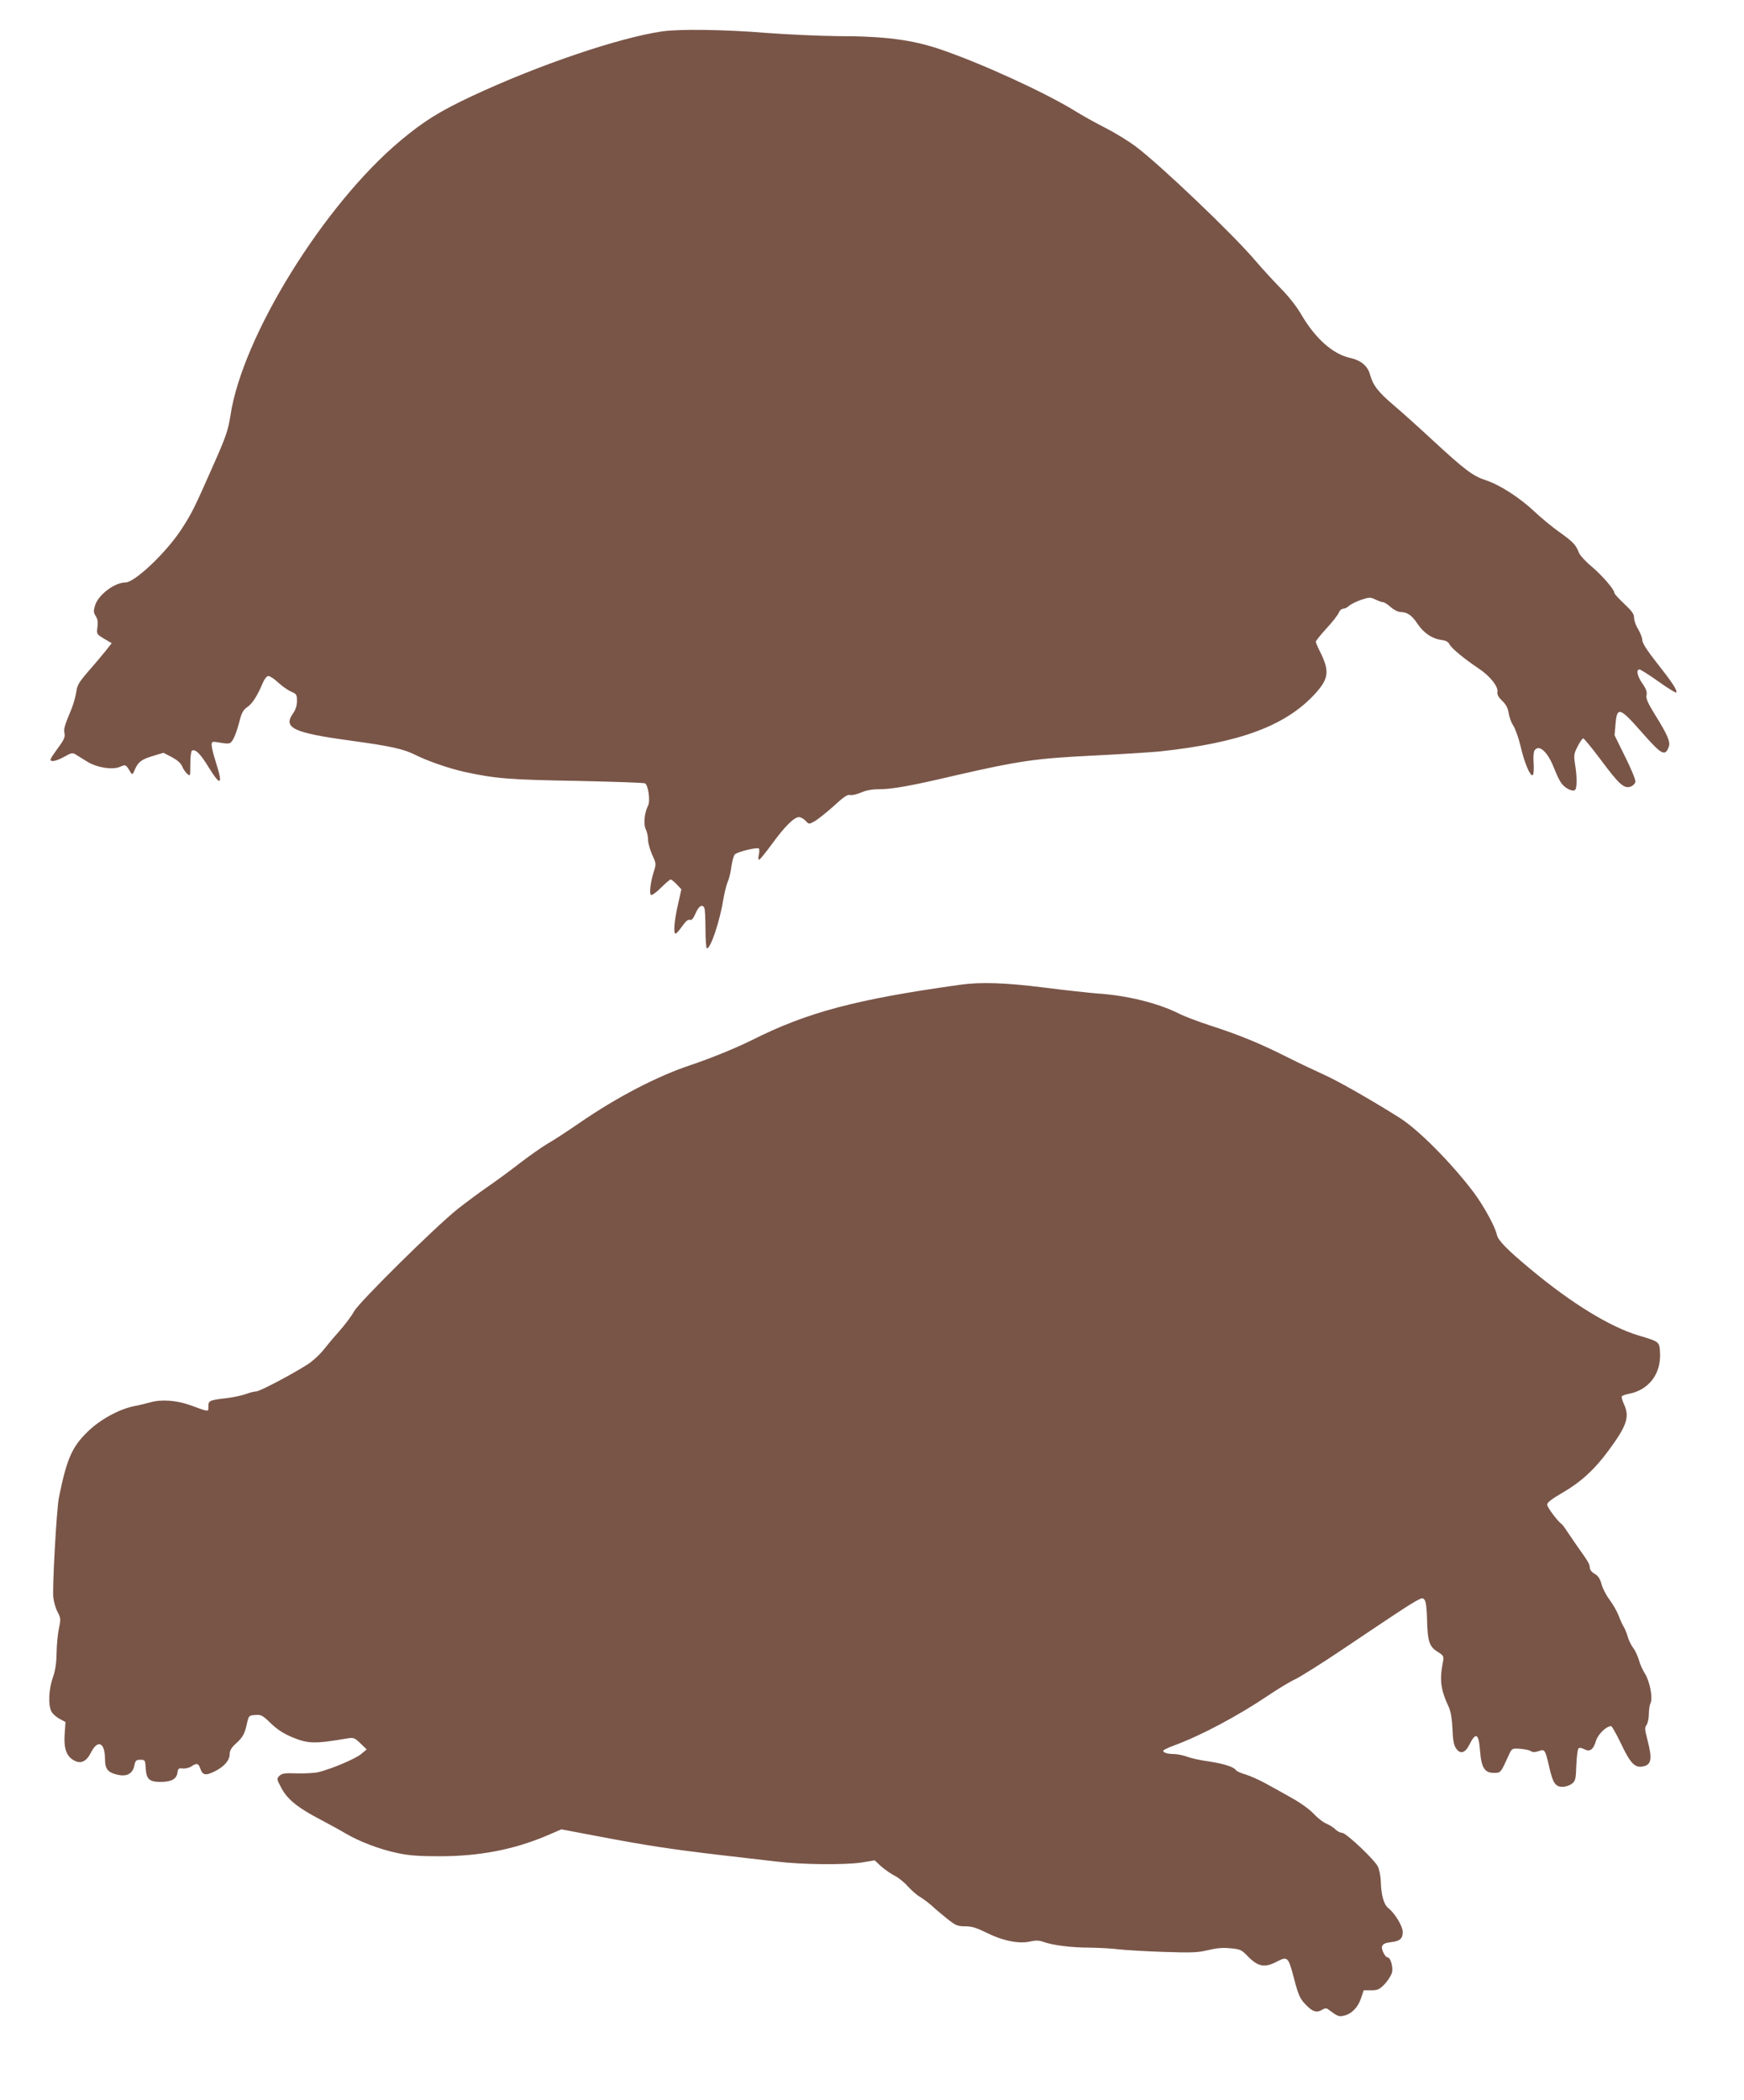 <?xml version="1.0" standalone="no"?>
<!DOCTYPE svg PUBLIC "-//W3C//DTD SVG 20010904//EN"
 "http://www.w3.org/TR/2001/REC-SVG-20010904/DTD/svg10.dtd">
<svg version="1.0" xmlns="http://www.w3.org/2000/svg"
 width="1063pt" height="1280pt" viewBox="0 0 1063 1280"
 preserveAspectRatio="xMidYMid meet">
<g transform="translate(0,1280) scale(0.1,-0.1)"
fill="#795548" stroke="none">
<path d="M4038 12609 c-268 -39 -758 -206 -1162 -395 -198 -93 -294 -153 -436
-272 -465 -389 -962 -1191 -1035 -1672 -15 -93 -26 -128 -107 -310 -114 -258
-128 -287 -193 -387 -93 -142 -284 -323 -341 -323 -66 0 -166 -76 -185 -141
-10 -32 -9 -42 4 -63 12 -18 15 -37 11 -68 -6 -43 -5 -43 41 -71 l46 -27 -38
-48 c-21 -26 -68 -82 -105 -124 -56 -65 -68 -84 -73 -125 -4 -26 -17 -73 -29
-103 -44 -106 -48 -120 -43 -149 5 -23 -3 -41 -45 -97 -45 -63 -48 -69 -29
-72 11 -2 43 9 71 25 46 26 52 27 74 13 13 -8 44 -27 68 -42 58 -36 151 -51
198 -32 37 16 36 16 66 -33 10 -16 13 -15 26 17 20 47 42 63 114 84 l60 18 51
-26 c33 -18 55 -37 63 -56 6 -16 20 -36 31 -46 19 -17 19 -15 19 59 0 42 4 79
10 82 20 12 51 -18 101 -100 75 -122 90 -111 44 32 -14 43 -25 89 -25 102 0
21 3 23 38 17 73 -12 75 -12 94 20 10 17 26 63 36 102 15 60 24 75 51 94 31
22 59 66 95 151 9 21 23 37 32 37 9 0 37 -18 61 -41 24 -22 60 -47 79 -55 31
-13 34 -18 34 -56 0 -29 -8 -54 -26 -79 -59 -86 7 -116 361 -164 236 -32 315
-50 385 -85 75 -38 209 -84 300 -104 188 -41 272 -48 680 -55 223 -5 412 -11
421 -15 20 -9 34 -108 19 -136 -22 -42 -29 -114 -14 -144 8 -16 14 -45 14 -65
0 -20 12 -60 25 -90 24 -52 25 -56 11 -100 -21 -66 -30 -137 -18 -145 6 -4 33
16 61 44 27 27 54 50 59 50 4 0 21 -13 37 -30 l28 -30 -21 -94 c-22 -96 -29
-176 -14 -176 5 0 22 20 40 45 21 30 36 43 47 39 11 -4 20 7 35 40 19 46 43
59 54 30 3 -9 6 -67 6 -130 0 -63 4 -114 9 -114 23 0 79 167 101 305 7 39 18
84 26 102 8 17 18 59 22 92 5 34 14 67 21 74 16 16 140 46 147 35 3 -5 3 -22
-1 -38 -4 -17 -3 -30 2 -30 4 0 40 44 78 96 78 107 135 164 165 164 10 0 29
-10 40 -22 20 -22 21 -22 54 -4 18 10 70 51 116 92 60 56 86 73 100 69 11 -3
40 3 66 14 31 14 68 21 109 21 82 0 191 19 476 86 380 87 483 102 829 119 168
8 350 20 405 25 489 52 768 155 948 349 87 95 93 140 31 263 -13 26 -24 52
-24 57 0 5 29 42 65 81 36 39 70 82 75 96 5 13 17 24 27 24 9 0 26 8 37 19 12
10 45 26 74 36 49 16 55 16 86 1 19 -9 39 -16 46 -16 7 0 28 -13 47 -30 19
-17 45 -30 61 -30 40 -1 68 -20 102 -72 37 -55 88 -90 144 -98 28 -3 44 -12
51 -27 12 -24 88 -87 179 -148 69 -46 119 -110 113 -142 -3 -15 6 -32 29 -54
24 -23 35 -45 40 -76 3 -24 16 -58 28 -76 12 -18 32 -74 44 -124 23 -102 59
-186 74 -177 6 4 8 32 6 69 -3 34 -1 69 4 79 25 44 79 -2 118 -100 13 -33 31
-73 42 -90 19 -33 69 -61 87 -49 14 8 14 81 1 159 -8 53 -7 63 16 107 13 27
29 49 34 49 5 0 54 -60 109 -133 110 -148 140 -175 180 -161 14 5 27 18 29 30
2 11 -26 79 -62 151 l-65 132 6 70 c9 105 26 100 153 -44 128 -146 148 -157
171 -98 12 31 -6 73 -85 200 -44 71 -55 98 -50 117 4 18 -2 37 -25 70 -32 46
-40 86 -18 86 7 0 60 -34 118 -75 57 -41 105 -70 107 -65 5 15 -28 65 -123
185 -56 71 -85 117 -85 134 0 14 -12 44 -25 66 -14 22 -25 53 -25 70 0 23 -13
41 -60 85 -33 31 -60 61 -60 66 0 21 -71 103 -137 160 -38 31 -72 69 -78 83
-20 51 -35 67 -117 126 -46 32 -117 91 -158 130 -89 83 -208 160 -293 188 -79
26 -126 61 -317 237 -85 79 -196 179 -247 222 -95 81 -125 121 -143 187 -14
51 -56 86 -122 100 -103 23 -209 116 -294 260 -30 52 -79 115 -129 165 -44 45
-112 119 -152 166 -134 159 -586 590 -734 700 -42 31 -123 81 -180 110 -57 29
-143 76 -190 106 -187 114 -567 288 -819 374 -172 58 -339 80 -627 80 -109 1
-306 10 -438 20 -244 20 -524 24 -627 9z"/>
<path d="M5850 6798 c-630 -88 -930 -167 -1267 -337 -99 -49 -251 -111 -373
-152 -200 -66 -449 -195 -677 -352 -74 -51 -161 -108 -195 -127 -33 -19 -108
-72 -167 -117 -58 -45 -146 -110 -196 -144 -49 -34 -133 -96 -185 -137 -137
-109 -599 -566 -632 -624 -14 -27 -55 -81 -90 -121 -35 -39 -81 -94 -102 -121
-22 -26 -63 -64 -92 -82 -94 -60 -291 -164 -312 -164 -11 0 -39 -7 -63 -16
-24 -9 -77 -20 -117 -25 -105 -12 -112 -15 -112 -51 0 -34 7 -35 -110 8 -84
30 -178 37 -245 17 -22 -6 -66 -17 -98 -23 -90 -18 -206 -81 -280 -153 -99
-95 -130 -168 -178 -404 -14 -69 -41 -554 -34 -609 3 -28 15 -69 27 -90 18
-35 19 -43 8 -94 -7 -30 -14 -98 -15 -150 -1 -67 -8 -114 -24 -157 -24 -70
-28 -164 -8 -203 7 -14 29 -34 49 -45 l37 -20 -5 -75 c-6 -85 11 -134 57 -159
42 -23 75 -8 104 49 41 81 85 60 85 -41 0 -53 13 -74 51 -88 72 -25 116 -8
128 49 6 30 11 35 36 35 29 0 30 -2 33 -50 4 -69 22 -85 91 -85 66 0 98 18
103 58 3 23 7 27 31 24 16 -2 40 4 53 12 33 23 44 20 55 -13 14 -41 33 -44 89
-16 58 29 90 67 90 106 0 20 11 38 36 61 44 40 55 59 69 123 11 49 12 50 51
53 35 3 44 -2 94 -50 39 -38 77 -63 132 -86 98 -40 135 -41 340 -6 33 5 41 2
75 -31 l38 -37 -35 -29 c-34 -28 -172 -87 -257 -109 -23 -6 -83 -9 -132 -8
-75 3 -93 0 -108 -15 -17 -17 -17 -20 12 -74 36 -69 102 -122 239 -193 55 -29
126 -68 156 -86 82 -48 202 -94 310 -117 74 -16 132 -20 260 -20 241 0 449 40
649 124 l93 40 237 -45 c279 -53 429 -76 726 -111 121 -14 276 -32 345 -40
152 -19 417 -22 523 -6 l78 13 39 -36 c22 -19 58 -45 82 -57 24 -12 60 -41 81
-65 21 -23 54 -53 75 -65 20 -12 53 -37 72 -54 19 -18 61 -53 93 -79 52 -41
63 -46 110 -46 41 0 69 -9 130 -39 97 -49 197 -69 264 -54 35 8 55 8 83 -2 59
-21 171 -35 282 -35 57 -1 135 -5 173 -10 39 -5 162 -12 275 -16 177 -6 214
-4 274 11 50 12 88 16 135 11 59 -5 68 -9 104 -46 64 -67 106 -75 182 -34 62
32 68 26 99 -92 31 -119 39 -136 81 -178 38 -38 62 -44 95 -24 14 9 24 10 34
3 59 -44 66 -47 96 -40 47 10 87 50 105 105 l17 50 45 0 c41 0 51 5 84 39 20
22 40 54 44 71 7 32 -10 90 -26 90 -16 0 -41 49 -35 68 5 14 19 21 51 25 57 6
75 21 75 62 0 35 -47 113 -87 145 -28 22 -44 75 -47 165 -1 33 -10 74 -18 90
-24 45 -194 205 -218 205 -11 0 -29 9 -41 21 -11 11 -36 27 -55 35 -20 8 -54
35 -77 60 -25 27 -81 67 -135 97 -51 29 -123 69 -160 89 -37 20 -90 44 -119
53 -29 8 -55 20 -59 26 -12 20 -74 40 -167 54 -51 7 -110 20 -132 29 -22 8
-57 15 -77 16 -41 0 -68 8 -68 20 0 4 28 18 63 31 165 60 394 182 582 309 55
37 127 81 160 96 33 16 164 98 290 183 323 217 394 264 443 292 40 22 44 23
56 7 7 -10 13 -54 14 -114 3 -136 13 -168 63 -200 37 -23 40 -28 35 -57 -23
-116 -16 -172 35 -282 12 -27 19 -70 22 -131 2 -66 8 -99 21 -118 25 -39 56
-31 81 19 40 81 58 72 66 -34 8 -105 28 -136 85 -136 42 0 41 0 91 110 18 39
19 40 67 37 27 -2 57 -8 66 -14 12 -8 26 -8 49 0 37 13 39 10 65 -102 21 -93
37 -116 80 -116 19 0 44 9 57 19 22 17 24 29 27 113 2 51 8 97 13 102 5 6 19
4 34 -4 35 -19 56 -5 73 51 13 41 63 89 92 89 5 0 31 -46 58 -102 59 -125 86
-153 135 -144 53 10 59 45 28 164 -16 61 -17 74 -5 89 7 10 14 40 14 66 0 27
5 57 10 67 16 29 -5 136 -34 180 -13 21 -30 57 -36 81 -7 24 -22 58 -35 75
-13 17 -28 48 -34 70 -6 21 -17 48 -24 59 -7 11 -21 41 -31 68 -10 26 -35 70
-56 98 -21 28 -43 71 -49 96 -9 32 -20 49 -41 61 -18 10 -30 25 -30 38 0 21
-11 39 -79 134 -17 25 -43 63 -58 85 -14 22 -29 42 -33 45 -25 17 -90 104 -90
120 0 13 28 34 91 71 110 63 197 141 282 257 111 150 130 204 98 278 -12 25
-19 50 -16 54 3 4 21 11 42 15 122 23 198 121 191 250 -3 68 -4 68 -128 105
-175 52 -409 195 -660 404 -142 118 -198 175 -206 209 -10 50 -79 175 -141
259 -136 180 -337 383 -453 456 -183 115 -379 226 -460 262 -47 21 -150 70
-228 109 -165 83 -289 134 -469 192 -70 23 -155 55 -188 72 -129 64 -314 110
-495 122 -52 4 -198 20 -324 36 -236 30 -390 35 -516 17z"/>
</g>
</svg>
